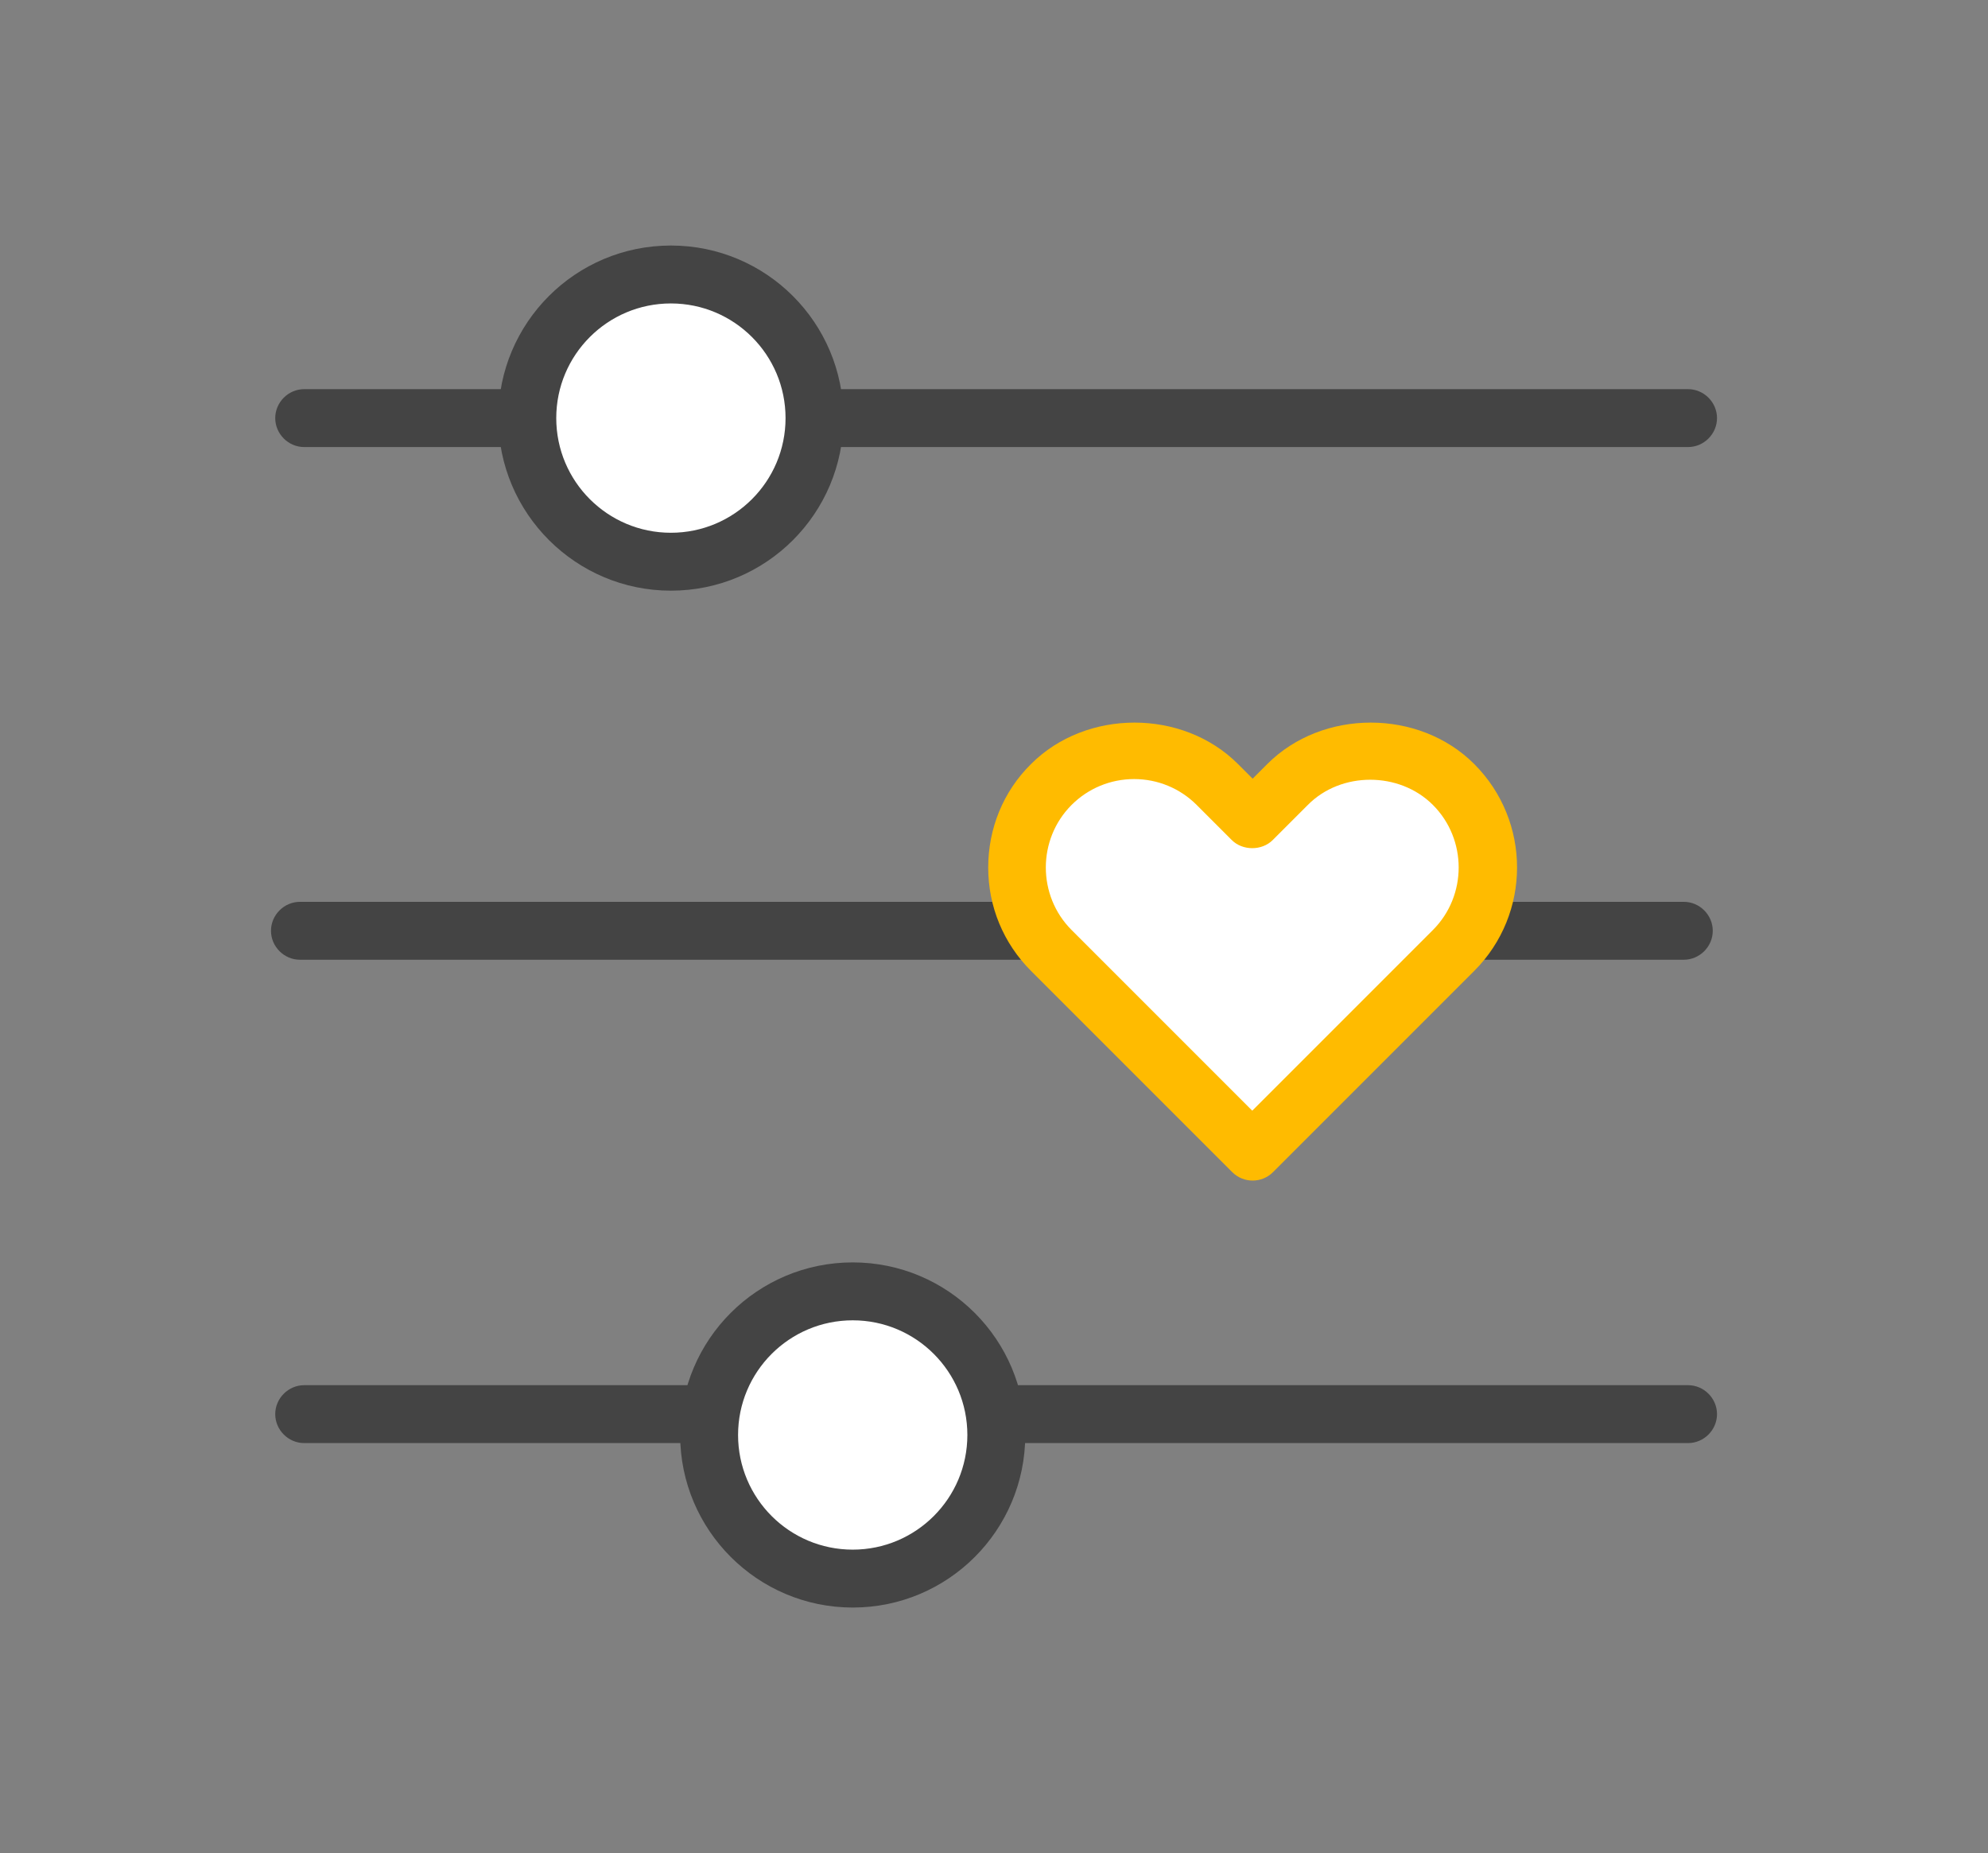 <?xml version="1.0" encoding="UTF-8"?><svg id="Layer_1" xmlns="http://www.w3.org/2000/svg" width="51.5" height="48" viewBox="0 0 51.5 48"><rect x="0" y="0" width="51.5" height="48" fill="#808080" stroke="none"/><path d="M43.73,11.58H7.88c-.41,0-.75-.34-.75-.75s.34-.75.75-.75h35.85c.41,0,.75.34.75.75s-.34.75-.75.75Z" fill="#444" stroke-width="0"/><path d="M43.73,37.38H7.88c-.41,0-.75-.34-.75-.75s.34-.75.75-.75h35.85c.41,0,.75.34.75.75s-.34.75-.75.75Z" fill="#444" stroke-width="0"/><path d="M43.62,24.86H7.77c-.41,0-.75-.34-.75-.75s.34-.75.75-.75h35.85c.41,0,.75.34.75.75s-.34.75-.75.75Z" fill="#444" stroke-width="0"/><path d="M37.66,20.32c-1.19-1.19-3.11-1.19-4.3,0l-.91.91-.91-.91c-1.19-1.19-3.11-1.19-4.3,0s-1.19,3.11,0,4.3l.91.91,4.3,4.3,5.21-5.21c1.19-1.19,1.19-3.11,0-4.3Z" fill="#fff" stroke-width="0"/><path d="M32.45,30.58c-.19,0-.38-.07-.53-.22l-5.21-5.21c-.72-.72-1.11-1.67-1.11-2.68s.39-1.97,1.11-2.68c1.43-1.43,3.93-1.43,5.36,0l.38.38.38-.38c1.43-1.43,3.93-1.43,5.36,0h0c1.48,1.48,1.48,3.88,0,5.36l-5.21,5.21c-.15.15-.34.22-.53.22ZM29.38,20.18c-.61,0-1.19.24-1.62.67-.89.89-.89,2.35,0,3.24l4.68,4.68,4.68-4.68c.89-.89.89-2.35,0-3.24h0c-.87-.87-2.38-.87-3.24,0l-.91.91c-.28.28-.78.28-1.06,0l-.91-.91c-.43-.43-1.01-.67-1.62-.67Z" fill="#fb0" stroke-width="0"/><circle cx="17.38" cy="10.83" r="3.72" fill="#fff" stroke-width="0"/><path d="M17.38,15.3c-2.46,0-4.47-2-4.47-4.47s2-4.47,4.47-4.47,4.47,2,4.47,4.47-2,4.47-4.47,4.47ZM17.38,7.86c-1.64,0-2.97,1.33-2.97,2.97s1.33,2.97,2.97,2.97,2.97-1.33,2.97-2.97-1.33-2.97-2.97-2.97Z" fill="#444" stroke-width="0"/><circle cx="22.09" cy="37.17" r="3.72" fill="#fff" stroke-width="0"/><path d="M22.09,41.64c-2.46,0-4.47-2-4.47-4.47s2-4.47,4.47-4.47,4.47,2,4.47,4.47-2,4.47-4.47,4.47ZM22.09,34.2c-1.64,0-2.97,1.33-2.97,2.97s1.33,2.97,2.97,2.97,2.97-1.33,2.97-2.97-1.33-2.97-2.97-2.97Z" fill="#444" stroke-width="0"/><rect width="51.5" height="48" fill="none" stroke-width="0"/></svg>
